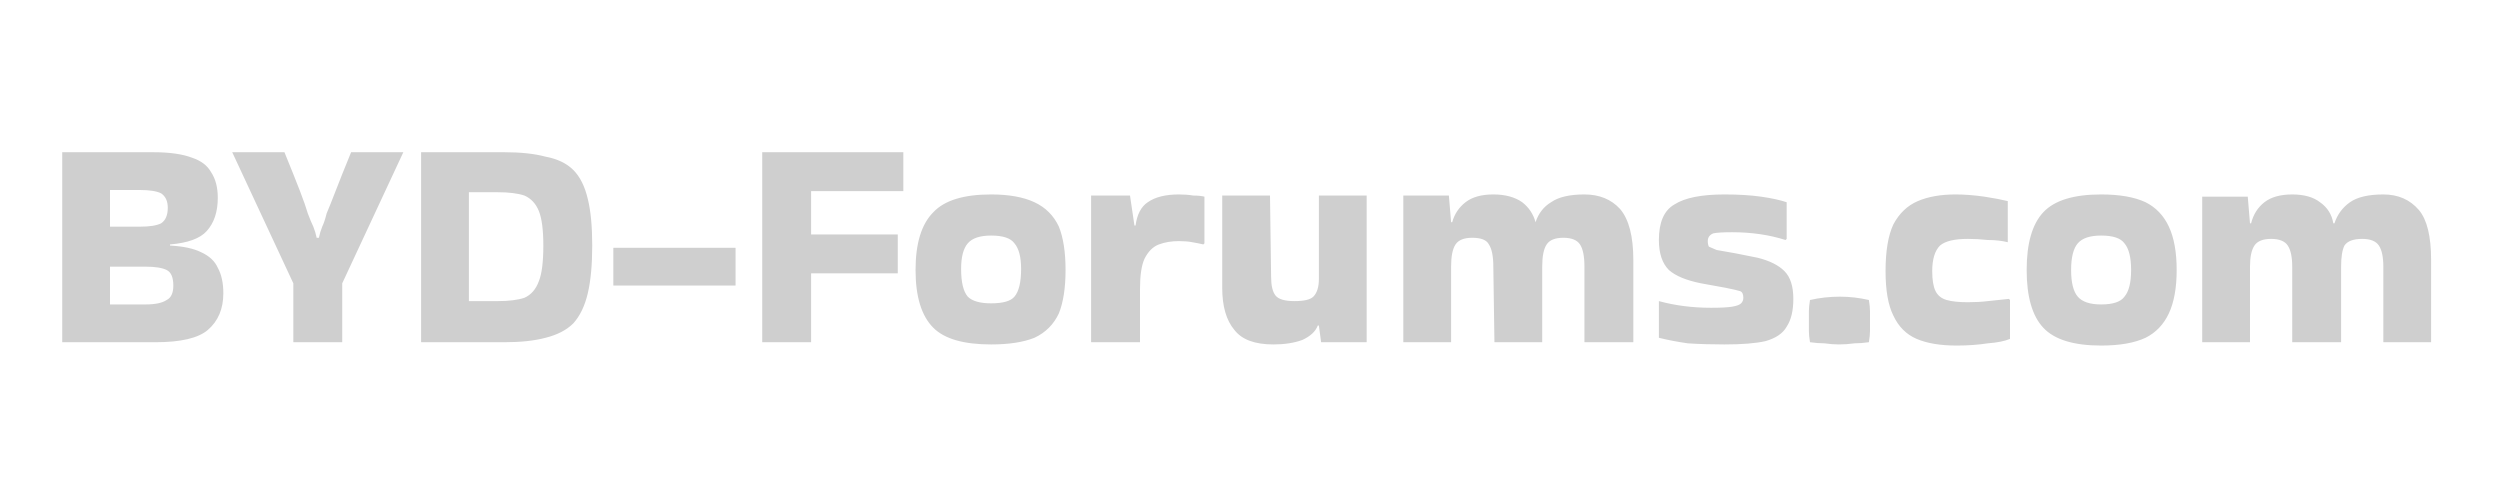 <svg version="1.2" xmlns="http://www.w3.org/2000/svg" viewBox="0 0 225 45" width="225" height="45">
	<title>New Project</title>
	<style>
		.s0 { fill: #cfcfcf } 
	</style>
	<path id="BYD-Forums.com" class="s0" aria-label="BYD-Forums.com"  d="m20.1 26.4q0 2.1-1.4 3.3-1.3 1.1-4.7 1.1h-8.4v-17.1h1.1 7.1q2.2 0 3.5 0.5 1.2 0.4 1.7 1.3 0.6 0.9 0.6 2.3 0 1.9-1 3-0.9 1-3.3 1.2v0.1q1.8 0.1 2.8 0.6 1.1 0.5 1.5 1.4 0.5 0.9 0.5 2.3zm-7.5-9.3h-2.7v3.3h2.7q1.3 0 1.9-0.3 0.6-0.4 0.6-1.4 0-0.9-0.6-1.3-0.6-0.3-1.9-0.3zm0.5 6.9h-3.2v3.4h3.2q1.3 0 1.9-0.4 0.6-0.3 0.6-1.3 0-1.1-0.6-1.4-0.6-0.3-1.9-0.3zm17.7 6.8h-4.4v-5.3l-5.5-11.8h4.7q0.9 2.2 1.4 3.5 0.5 1.3 0.7 2 0.3 0.8 0.5 1.2 0.2 0.5 0.3 1h0.2q0.1-0.5 0.3-1 0.2-0.4 0.4-1.2 0.3-0.7 0.8-2 0.5-1.3 1.4-3.5h4.7l-5.5 11.8zm14.6 0h-7.5v-17.1h7.5q2.2 0 3.7 0.4 1.6 0.3 2.5 1.2 0.9 0.9 1.3 2.6 0.4 1.6 0.4 4.2 0 2.6-0.4 4.3-0.4 1.7-1.3 2.7-0.9 0.9-2.5 1.3-1.5 0.4-3.7 0.4zm-0.6-13.5h-2.6v9.8h2.6q1.5 0 2.4-0.3 0.9-0.4 1.3-1.5 0.4-1 0.4-3.2 0-2.1-0.4-3.1-0.4-1-1.3-1.4-0.9-0.3-2.4-0.3zm21.4 8.4h-11v-3.4h11zm6.8-1.1v6.2h-4.4v-17.1h12.7v3.5h-8.3v3.9h7.8v3.5zm9.4-0.3q0-3.6 1.6-5.2 1.5-1.6 5.2-1.6 2.4 0 3.9 0.7 1.5 0.7 2.2 2.2 0.6 1.5 0.6 3.9 0 2.4-0.6 3.9-0.7 1.5-2.2 2.2-1.5 0.6-3.9 0.6-3.7 0-5.2-1.5-1.6-1.6-1.6-5.2zm6.8 3q1.6 0 2.1-0.6 0.6-0.7 0.6-2.5 0-1.6-0.6-2.3-0.5-0.7-2.1-0.7-1.5 0-2.1 0.7-0.6 0.7-0.6 2.3 0 1.8 0.6 2.5 0.6 0.6 2.1 0.6zm13.4-1.3v4.8h-4.4v-13.2h3.5l0.4 2.7h0.1q0.2-1.5 1.1-2.1 1-0.7 2.8-0.7 0.7 0 1.3 0.1 0.6 0 1 0.1v4.2l-0.1 0.1q-0.4-0.1-1-0.2-0.5-0.1-1.2-0.1-1 0-1.8 0.3-0.8 0.3-1.3 1.3-0.4 0.9-0.4 2.7zm12 5q-2.5 0-3.5-1.3-1.1-1.3-1.1-3.8v-8.3h4.3l0.1 7.3q0 1.2 0.4 1.7 0.4 0.5 1.7 0.5 1.3 0 1.7-0.4 0.5-0.5 0.5-1.6v-7.5h4.3v13.2h-4.1l-0.2-1.5h-0.1q-0.3 0.8-1.4 1.3-1.1 0.4-2.6 0.4zm28-13.5q2 0 3.2 1.3 1.2 1.4 1.2 4.6v7.4h-4.4v-6.8q0-1.4-0.4-2-0.4-0.6-1.5-0.6-1.1 0-1.5 0.6-0.4 0.6-0.4 2v6.8h-4.3l-0.1-6.8q0-1.4-0.4-2-0.3-0.6-1.5-0.6-1.1 0-1.5 0.6-0.4 0.6-0.4 2v6.8h-4.3v-13.2h4.1l0.2 2.4h0.1q0.3-1.1 1.2-1.8 0.9-0.7 2.5-0.7 1.6 0 2.6 0.7 0.9 0.7 1.2 1.8 0.4-1.2 1.4-1.8 1-0.7 3-0.7zm6.7 9.6q2.2 0.6 4.7 0.6 1.3 0 1.9-0.1 0.6-0.1 0.8-0.3 0.2-0.2 0.2-0.5 0-0.5-0.3-0.6-0.3-0.1-1.3-0.3l-2.2-0.4q-2-0.4-2.9-1.2-0.9-0.9-0.9-2.7 0-2.4 1.4-3.2 1.4-0.9 4.5-0.9 1.9 0 3.3 0.2 1.4 0.2 2.3 0.5v3.3l-0.1 0.1q-2.2-0.7-4.8-0.7-1.2 0-1.7 0.1-0.5 0.2-0.5 0.7 0 0.3 0.1 0.5 0.2 0.1 0.7 0.3 0.5 0.1 1.7 0.3l2 0.4q1.6 0.4 2.4 1.2 0.8 0.8 0.8 2.5 0 1.6-0.6 2.5-0.5 0.9-1.9 1.3-1.3 0.3-3.7 0.3-1.8 0-3.3-0.1-1.4-0.2-2.6-0.5zm18.9-0.1q0.1 0.6 0.1 1 0 0.4 0 0.9 0 0.4 0 0.9 0 0.4-0.1 1-0.7 0.1-1.3 0.1-0.7 0.1-1.4 0.1-0.6 0-1.3-0.1-0.6 0-1.3-0.1-0.1-0.6-0.1-1 0-0.5 0-0.9 0-0.4 0-0.9 0-0.4 0.1-1 1.3-0.3 2.7-0.3 1.3 0 2.6 0.3zm12.6-0.1l0.1 0.1v3.5q-0.7 0.3-2 0.4-1.3 0.2-2.8 0.2-2.2 0-3.6-0.6-1.4-0.6-2.1-2.1-0.7-1.4-0.7-4 0-2.7 0.7-4.2 0.8-1.5 2.2-2.1 1.4-0.6 3.4-0.6 1.2 0 2.6 0.2 1.3 0.2 2.1 0.4v3.6 0.1q-0.8-0.2-1.8-0.2-0.9-0.1-1.8-0.1-1.8 0-2.5 0.6-0.7 0.7-0.7 2.3 0 1.2 0.3 1.8 0.3 0.6 1 0.8 0.7 0.2 1.9 0.2 1 0 1.8-0.1 0.9-0.1 1.9-0.2zm1.6-2.6q0-3.6 1.5-5.2 1.5-1.6 5.2-1.6 2.5 0 4 0.7 1.4 0.7 2.1 2.2 0.7 1.5 0.7 3.9 0 2.4-0.7 3.9-0.7 1.5-2.1 2.2-1.5 0.7-4 0.7-3.7 0-5.2-1.6-1.5-1.6-1.5-5.2zm6.7 3.1q1.6 0 2.1-0.7 0.6-0.7 0.6-2.4 0-1.7-0.6-2.4-0.5-0.7-2.1-0.7-1.5 0-2.1 0.7-0.6 0.7-0.6 2.4 0 1.7 0.6 2.4 0.6 0.7 2.1 0.7zm25.4-9.9q2 0 3.2 1.4 1.1 1.3 1.1 4.5v7.4h-4.3v-6.8q0-1.3-0.4-1.9-0.4-0.6-1.5-0.6-1.2 0-1.6 0.6-0.3 0.6-0.3 1.9v6.8h-4.4v-6.8q0-1.3-0.4-1.9-0.4-0.6-1.5-0.6-1.1 0-1.5 0.6-0.4 0.6-0.4 1.9v6.8h-4.3v-13.1h4.1l0.2 2.4h0.1q0.3-1.2 1.2-1.9 0.9-0.7 2.5-0.7 1.6 0 2.5 0.7 1 0.7 1.2 1.9h0.1q0.4-1.2 1.4-1.9 1-0.7 3-0.7z"/>
</svg>